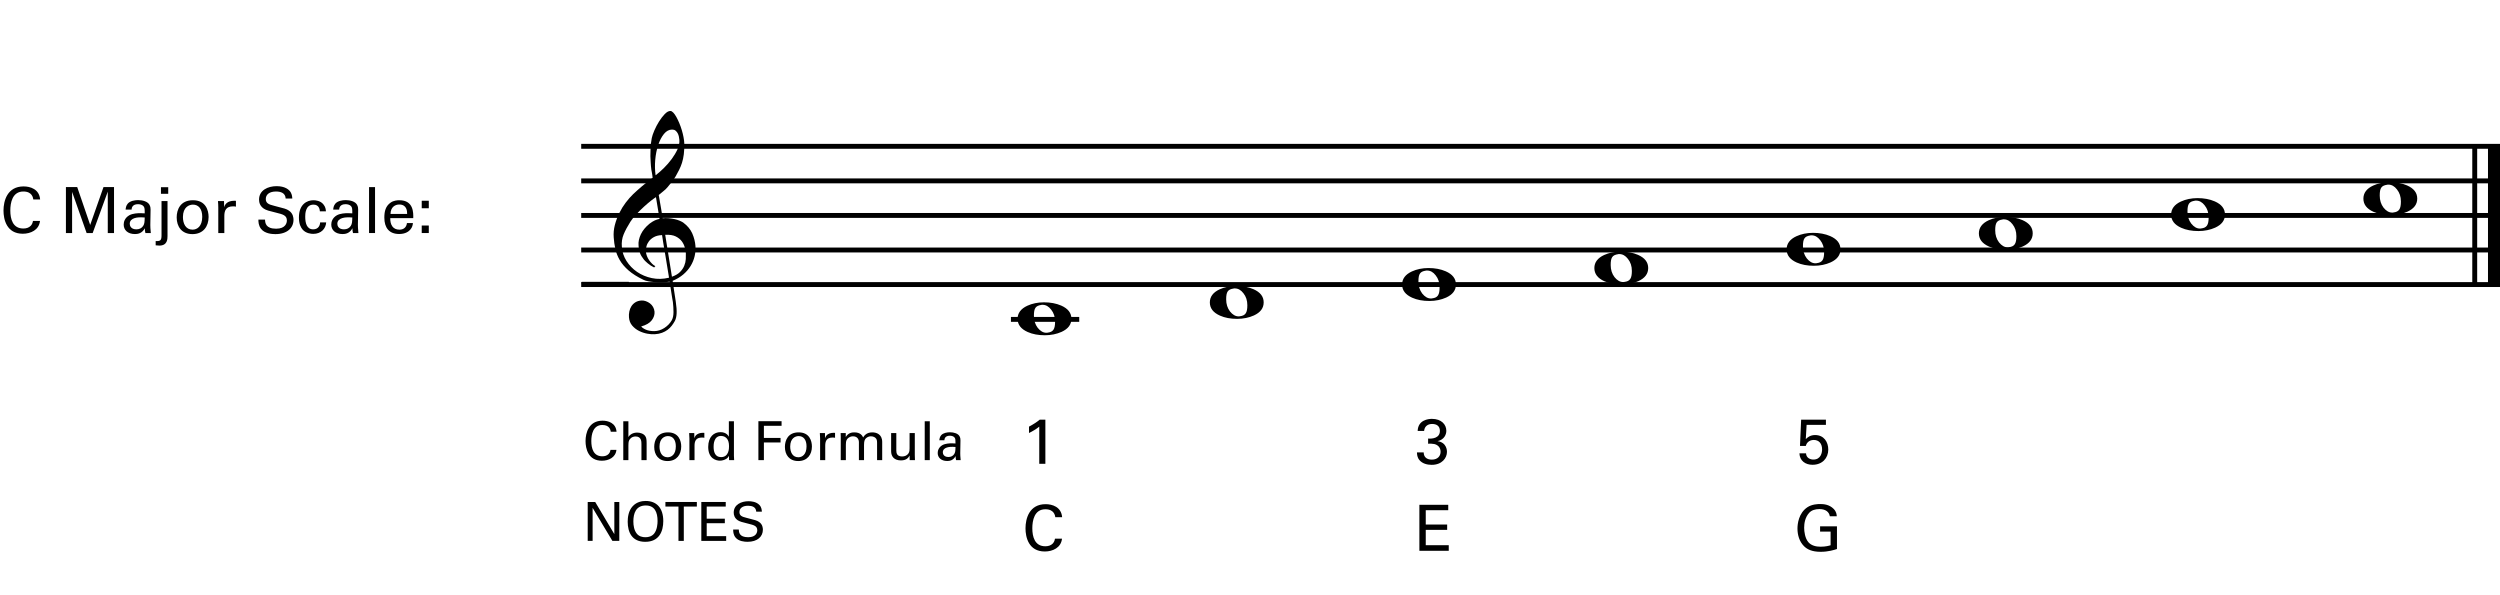 <?xml version="1.0" encoding="utf-8"?>
<!-- Generator: Adobe Illustrator 14.0.0, SVG Export Plug-In . SVG Version: 6.00 Build 43363)  -->
<!DOCTYPE svg PUBLIC "-//W3C//DTD SVG 1.1//EN" "http://www.w3.org/Graphics/SVG/1.1/DTD/svg11.dtd">
<svg version="1.1" xmlns="http://www.w3.org/2000/svg" xmlns:xlink="http://www.w3.org/1999/xlink" x="0px" y="0px"
	 width="1020.473px" height="243px" viewBox="0 0 1020.473 243" enable-background="new 0 0 1020.473 243" xml:space="preserve">
<g id="main">
	<g>
		<path d="M273.343,114.963c-0.915,0.163-1.886,0.261-2.915,0.294c-1.029,0.032-2.034,0.007-3.014-0.074
			c-0.979-0.082-1.886-0.196-2.719-0.343c-0.833-0.147-1.511-0.352-2.033-0.613c-2.516-1.208-4.549-2.491-6.1-3.846
			c-1.552-1.355-2.752-2.768-3.601-4.238c-0.85-1.47-1.445-2.981-1.788-4.532c-0.343-1.551-0.563-3.111-0.662-4.679
			c-0.13-1.698,0.024-3.396,0.465-5.096c0.441-1.698,1.045-3.323,1.813-4.875c0.767-1.551,1.649-2.98,2.646-4.287
			c0.996-1.306,2-2.45,3.014-3.43c1.176-1.11,2.408-2.212,3.699-3.307c1.29-1.094,2.702-2.212,4.238-3.356
			c-0.033-0.424-0.073-0.8-0.123-1.127c-0.049-0.326-0.106-0.662-0.171-1.004c-0.066-0.343-0.139-0.727-0.22-1.151
			c-0.082-0.424-0.14-0.947-0.172-1.568c0-0.261-0.033-0.743-0.098-1.445c-0.066-0.702-0.106-1.551-0.123-2.548
			c-0.017-0.996,0.008-2.131,0.073-3.405s0.229-2.597,0.49-3.969c0.163-0.816,0.514-1.854,1.053-3.111
			c0.539-1.257,1.176-2.474,1.911-3.65c0.735-1.176,1.51-2.188,2.327-3.038c0.816-0.849,1.584-1.274,2.303-1.274
			c0.359,0,0.751,0.221,1.176,0.662c0.424,0.441,0.841,1.029,1.25,1.764c0.408,0.735,0.809,1.568,1.2,2.499
			c0.392,0.931,0.735,1.886,1.029,2.866s0.53,1.944,0.71,2.891c0.179,0.948,0.285,1.781,0.318,2.499
			c0.032,1.699-0.033,3.193-0.196,4.483c-0.164,1.291-0.409,2.45-0.735,3.479c-0.327,1.029-0.71,1.977-1.151,2.841
			c-0.441,0.866-0.906,1.74-1.396,2.622c-0.522,0.882-1.053,1.658-1.592,2.327c-0.539,0.67-1.086,1.348-1.641,2.033
			c-0.588,0.719-1.201,1.315-1.837,1.789c-0.637,0.474-1.266,0.988-1.886,1.543c0.294,1.666,0.555,3.168,0.784,4.507
			c0.098,0.588,0.196,1.16,0.294,1.715c0.098,0.556,0.179,1.07,0.245,1.543c0.065,0.474,0.13,0.866,0.196,1.176
			c0.065,0.311,0.098,0.499,0.098,0.563c0.784-0.098,1.592-0.105,2.425-0.024c0.833,0.082,1.633,0.205,2.401,0.368
			c0.767,0.164,1.453,0.375,2.058,0.637c0.604,0.262,1.085,0.507,1.445,0.735c1.764,1.307,3.013,2.801,3.749,4.483
			c0.735,1.683,1.167,3.405,1.298,5.169c0.098,1.372-0.017,2.751-0.343,4.14c-0.327,1.388-0.874,2.711-1.641,3.969
			c-0.768,1.257-1.764,2.408-2.989,3.454c-1.225,1.045-2.67,1.911-4.336,2.597c0.196,1.339,0.375,2.58,0.539,3.724
			c0.163,0.98,0.31,1.936,0.441,2.866c0.13,0.931,0.229,1.576,0.294,1.936c0.294,1.96,0.408,3.568,0.343,4.826
			c-0.066,1.257-0.311,2.278-0.735,3.062c-0.36,0.653-0.776,1.29-1.25,1.911c-0.474,0.62-1.038,1.176-1.69,1.666
			c-0.654,0.49-1.413,0.898-2.278,1.225c-0.866,0.326-1.854,0.522-2.964,0.588c-0.85,0.065-1.862-0.008-3.038-0.221
			c-1.176-0.213-2.303-0.588-3.381-1.127c-1.078-0.539-2.009-1.266-2.792-2.18c-0.784-0.915-1.225-2.042-1.323-3.381
			c-0.066-0.784-0.017-1.576,0.147-2.376c0.163-0.801,0.448-1.519,0.857-2.156c0.408-0.637,0.947-1.168,1.617-1.592
			c0.669-0.425,1.494-0.67,2.474-0.735c0.588-0.033,1.184,0.057,1.789,0.27c0.604,0.212,1.167,0.515,1.69,0.907
			c0.522,0.392,0.947,0.882,1.274,1.47c0.326,0.588,0.522,1.225,0.588,1.911c0.098,1.208-0.278,2.376-1.127,3.503
			c-0.85,1.127-2.287,1.967-4.312,2.523c0.326,0.457,0.947,0.889,1.862,1.298c0.914,0.408,2.058,0.612,3.43,0.612
			c1.437,0,2.817-0.425,4.14-1.274c1.323-0.85,2.343-1.911,3.062-3.185c0.457-0.85,0.686-1.952,0.686-3.308
			s-0.082-2.719-0.245-4.091c-0.066-0.229-0.164-0.792-0.294-1.69c-0.131-0.899-0.278-1.837-0.441-2.817
			C273.768,117.641,273.571,116.367,273.343,114.963z M266.949,96.761c-0.866,0.474-1.552,1.046-2.058,1.715
			c-0.507,0.67-0.85,1.38-1.029,2.131c-0.18,0.752-0.253,1.421-0.221,2.009c0.032,0.588,0.163,1.192,0.392,1.813
			c0.228,0.62,0.53,1.2,0.906,1.739c0.375,0.539,0.784,1.029,1.225,1.47s0.89,0.775,1.347,1.004
			c-0.066,0.065-0.123,0.123-0.171,0.171c-0.049,0.049-0.106,0.106-0.171,0.172c-0.066,0.065-0.115,0.13-0.147,0.196
			c-1.013-0.49-1.903-1.07-2.67-1.739c-0.768-0.67-1.266-1.151-1.495-1.445c-0.359-0.49-0.669-0.931-0.931-1.323
			c-0.262-0.392-0.474-0.808-0.637-1.249c-0.164-0.441-0.303-0.923-0.417-1.445c-0.115-0.522-0.188-1.143-0.221-1.862
			c-0.066-0.686-0.017-1.412,0.147-2.18c0.163-0.767,0.433-1.543,0.809-2.327c0.375-0.784,0.865-1.543,1.47-2.278
			c0.604-0.735,1.314-1.429,2.131-2.083c0.424-0.326,0.809-0.588,1.151-0.784s0.662-0.368,0.956-0.515s0.596-0.261,0.906-0.343
			c0.31-0.081,0.645-0.171,1.004-0.27l-1.47-8.868c-0.392,0.229-1.029,0.686-1.911,1.372c-0.882,0.686-1.846,1.503-2.891,2.45
			c-1.046,0.948-2.082,1.968-3.111,3.062c-1.029,1.095-1.87,2.148-2.523,3.16c-1.176,1.862-2.091,3.577-2.744,5.145
			s-0.898,3.267-0.735,5.096c0.13,2.058,0.76,3.976,1.887,5.757c1.126,1.78,2.572,3.274,4.336,4.483
			c1.764,1.208,3.772,2.049,6.026,2.523c2.254,0.473,4.589,0.417,7.006-0.171c-0.523-3.233-0.997-6.125-1.421-8.672
			c-0.196-1.078-0.376-2.139-0.539-3.185c-0.164-1.045-0.318-1.976-0.465-2.792s-0.286-1.731-0.417-2.744
			C268.917,96.019,267.814,96.288,266.949,96.761z M274.372,52.886c-1.274,0-2.393,0.596-3.356,1.788
			c-0.964,1.193-1.748,2.703-2.352,4.532c-0.604,1.83-1.004,3.838-1.2,6.026c-0.196,2.189-0.147,4.295,0.147,6.32
			c1.078-0.816,2.205-1.804,3.38-2.964c1.176-1.159,2.246-2.393,3.209-3.699c0.963-1.306,1.747-2.629,2.352-3.969
			c0.604-1.339,0.857-2.613,0.76-3.822c-0.033-0.392-0.098-0.833-0.196-1.323c-0.098-0.49-0.262-0.947-0.49-1.372
			c-0.229-0.424-0.523-0.784-0.882-1.078C275.384,53.033,274.927,52.886,274.372,52.886z M274.274,112.954
			c1.404-0.49,2.499-1.126,3.283-1.911c0.784-0.784,1.364-1.634,1.74-2.548c0.375-0.915,0.588-1.83,0.637-2.744
			c0.049-0.915,0.057-1.732,0.024-2.45c-0.066-0.588-0.204-1.323-0.417-2.205c-0.213-0.882-0.612-1.731-1.2-2.547
			s-1.421-1.495-2.499-2.034c-1.078-0.539-2.516-0.759-4.312-0.661L274.274,112.954z"/>
	</g>
	
		<line fill="none" stroke="#000000" stroke-width="2.562" stroke-miterlimit="10" x1="1018.069" y1="60.271" x2="1018.069" y2="116.7"/>
	
		<line fill="none" stroke="#000000" stroke-width="0.747" stroke-miterlimit="10" x1="1010.159" y1="60.271" x2="1010.159" y2="116.7"/>
	<line fill="none" stroke="#000000" stroke-width="5" stroke-miterlimit="10" x1="1018.069" y1="60.271" x2="1018.069" y2="116.7"/>
	<line fill="none" stroke="#000000" stroke-width="2" stroke-miterlimit="10" x1="1010.159" y1="60.271" x2="1010.159" y2="116.7"/>
	<line fill="none" stroke="#000000" stroke-width="2" stroke-miterlimit="10" x1="237.239" y1="59.726" x2="1020.473" y2="59.726"/>
	<line fill="none" stroke="#000000" stroke-width="2" stroke-miterlimit="10" x1="237.239" y1="73.833" x2="1020.473" y2="73.833"/>
	<line fill="none" stroke="#000000" stroke-width="2" stroke-miterlimit="10" x1="237.239" y1="87.94" x2="1020.473" y2="87.94"/>
	
		<line fill="none" stroke="#000000" stroke-width="2" stroke-miterlimit="10" x1="237.239" y1="102.048" x2="1020.473" y2="102.048"/>
	
		<line fill="none" stroke="#000000" stroke-width="2" stroke-miterlimit="10" x1="237.239" y1="116.155" x2="1020.473" y2="116.155"/>
	
		<line fill="none" stroke="#000000" stroke-width="0.747" stroke-miterlimit="10" x1="237.431" y1="115.413" x2="256.693" y2="115.413"/>
	<g>
		<path d="M424.216,174.148c-1.118,0.936-2.912,2.002-4.187,2.6v-2.6c1.69-0.884,3.354-1.976,4.368-2.834h2.314v17.993h-2.496
			V174.148z"/>
	</g>
	<g>
		<path d="M581.145,184.678c-0.026,1.716,1.092,2.938,3.302,2.938c2.522,0,3.588-1.612,3.588-3.198c0-1.898-1.274-2.886-2.6-3.172
			c-0.936-0.182-1.586-0.156-2.496-0.13v-2.106c1.794,0.156,4.81-0.208,4.81-3.12c0-2.028-1.378-2.834-3.172-2.834
			c-1.352,0-3.042,0.598-3.276,2.834h-2.626c0.156-4.472,4.368-4.914,5.824-4.914c3.926,0,5.876,2.366,5.876,4.862
			c0,1.482-0.806,3.614-3.588,4.238c3.848,0.546,3.848,4.004,3.848,4.368c0,2.522-2.054,5.304-6.24,5.304
			c-1.898,0-3.796-0.546-4.94-1.872c-1.014-1.144-1.04-2.444-1.066-3.198H581.145z"/>
	</g>
	<g>
		<path d="M737.208,185.042c0.052,1.82,1.638,2.548,2.99,2.548c3.146,0,3.562-2.964,3.562-4.134c0-2.444-1.326-3.874-3.406-3.874
			c-1.04,0-1.872,0.39-2.418,0.936c-0.546,0.546-0.702,1.092-0.832,1.508h-2.366l0.468-10.712h10.114v2.106h-7.878l-0.338,5.824
			c0.546-0.546,1.69-1.664,3.796-1.664c3.614,0,5.382,2.834,5.382,5.928c0,3.536-2.496,6.214-6.422,6.214
			c-2.912,0-5.226-1.612-5.356-4.68H737.208z"/>
	</g>
	<g>
		<path d="M430.768,211.124c-0.104-0.65-0.442-3.25-4.056-3.25c-4.524,0-5.33,4.628-5.33,7.748c0,3.536,1.014,7.358,5.304,7.358
			c1.145,0,2.236-0.286,3.042-1.118c0.676-0.728,0.832-1.534,0.91-1.976h2.86c-0.39,3.692-3.796,5.226-7.021,5.226
			c-6.604,0-7.878-5.824-7.878-9.464c0-3.952,1.534-9.854,8.216-9.854c2.652,0,6.396,1.066,6.734,5.33H430.768z"/>
	</g>
	<g>
		<path d="M579.377,206.053h11.778v2.21h-9.178v5.85h8.736v2.184h-8.736v6.24h9.386v2.288h-11.986V206.053z"/>
	</g>
	<g>
		<path d="M746.917,210.734c-0.286-1.742-1.69-2.938-4.238-2.938c-1.768,0-3.25,0.468-4.238,1.586
			c-1.638,1.82-2.002,4.265-2.002,6.032c0,1.586,0.338,4.265,1.716,5.902c1.222,1.404,3.12,1.846,4.992,1.846
			c2.132,0,3.484-0.416,4.082-0.598V217h-4.29v-2.158h6.89v9.256c-1.092,0.364-3.484,1.144-6.682,1.144
			c-3.458,0-5.486-0.988-6.812-2.34c-1.846-1.872-2.626-4.498-2.626-7.15c0-1.872,0.468-6.292,4.03-8.685
			c1.846-1.248,4.29-1.326,5.226-1.326c1.482,0,3.744,0.182,5.538,2.002c1.118,1.17,1.196,2.262,1.248,2.99H746.917z"/>
	</g>
	<g>
		
			<line fill="none" stroke="#000000" stroke-width="2" stroke-miterlimit="10" x1="412.653" y1="130.371" x2="440.528" y2="130.371"/>
		<g>
			<path d="M433.34,135.46c-2.027,0.907-4.321,1.387-6.828,1.387c-2.667,0-5.014-0.427-7.042-1.333
				c-2.721-1.227-4.107-2.987-4.107-5.388c0-2.294,1.333-4.108,4.001-5.335c1.974-0.907,4.268-1.387,6.774-1.387
				c2.614,0,4.961,0.427,7.042,1.333c2.773,1.227,4.161,2.987,4.161,5.388C437.341,132.473,436.008,134.234,433.34,135.46z
				 M429.073,126.392c-1.013-1.333-2.187-1.974-3.521-1.974c-0.267,0-0.427,0-0.534,0.053c-2.294,0.374-2.987,1.28-2.987,4.428
				c0,1.92,0.534,3.574,1.547,4.908c1.067,1.333,2.241,2.027,3.521,2.027c0.267,0,0.427,0,0.534-0.053
				c2.293-0.267,3.041-1.44,3.041-4.481C430.673,129.326,430.14,127.726,429.073,126.392z"/>
		</g>
	</g>
	<g>
		<path d="M511.819,128.77c-2.027,0.907-4.321,1.387-6.828,1.387c-2.667,0-5.014-0.427-7.042-1.333
			c-2.721-1.227-4.107-2.987-4.107-5.388c0-2.294,1.333-4.108,4.001-5.335c1.974-0.907,4.268-1.387,6.774-1.387
			c2.614,0,4.961,0.427,7.042,1.333c2.773,1.227,4.161,2.987,4.161,5.388C515.82,125.783,514.486,127.543,511.819,128.77z
			 M507.551,119.702c-1.013-1.333-2.187-1.974-3.521-1.974c-0.267,0-0.427,0-0.534,0.053c-2.294,0.374-2.987,1.28-2.987,4.428
			c0,1.92,0.534,3.574,1.547,4.908c1.067,1.333,2.241,2.027,3.521,2.027c0.267,0,0.427,0,0.534-0.053
			c2.293-0.267,3.041-1.44,3.041-4.481C509.152,122.636,508.618,121.035,507.551,119.702z"/>
	</g>
	<g>
		<path d="M590.297,121.466c-2.027,0.907-4.321,1.387-6.828,1.387c-2.667,0-5.014-0.427-7.042-1.333
			c-2.721-1.227-4.107-2.987-4.107-5.388c0-2.294,1.333-4.108,4.001-5.335c1.974-0.907,4.268-1.387,6.774-1.387
			c2.614,0,4.961,0.427,7.042,1.333c2.773,1.227,4.161,2.987,4.161,5.388C594.298,118.479,592.964,120.24,590.297,121.466z
			 M586.029,112.398c-1.013-1.333-2.187-1.974-3.521-1.974c-0.267,0-0.427,0-0.534,0.053c-2.294,0.374-2.987,1.28-2.987,4.428
			c0,1.92,0.534,3.574,1.547,4.908c1.067,1.333,2.241,2.027,3.521,2.027c0.267,0,0.427,0,0.534-0.053
			c2.293-0.267,3.041-1.44,3.041-4.481C587.63,115.332,587.096,113.731,586.029,112.398z"/>
	</g>
	<g>
		<path d="M668.775,114.752c-2.027,0.907-4.321,1.387-6.828,1.387c-2.667,0-5.014-0.427-7.042-1.333
			c-2.721-1.227-4.107-2.987-4.107-5.388c0-2.294,1.333-4.108,4.001-5.335c1.974-0.907,4.268-1.387,6.774-1.387
			c2.614,0,4.961,0.427,7.042,1.333c2.773,1.227,4.161,2.987,4.161,5.388C672.776,111.765,671.443,113.525,668.775,114.752z
			 M664.508,105.684c-1.013-1.333-2.187-1.974-3.521-1.974c-0.267,0-0.427,0-0.534,0.053c-2.294,0.374-2.987,1.28-2.987,4.428
			c0,1.92,0.534,3.574,1.547,4.908c1.067,1.333,2.241,2.027,3.521,2.027c0.267,0,0.427,0,0.534-0.053
			c2.293-0.267,3.041-1.44,3.041-4.481C666.108,108.618,665.575,107.017,664.508,105.684z"/>
	</g>
	<g>
		<path d="M747.253,107.099c-2.027,0.907-4.321,1.387-6.828,1.387c-2.667,0-5.014-0.427-7.042-1.333
			c-2.721-1.227-4.107-2.987-4.107-5.388c0-2.294,1.333-4.108,4.001-5.335c1.974-0.907,4.268-1.387,6.774-1.387
			c2.614,0,4.961,0.427,7.042,1.333c2.773,1.227,4.161,2.987,4.161,5.388C751.254,104.111,749.921,105.872,747.253,107.099z
			 M742.986,98.03c-1.013-1.333-2.187-1.974-3.521-1.974c-0.267,0-0.427,0-0.534,0.053c-2.294,0.374-2.987,1.28-2.987,4.428
			c0,1.92,0.534,3.574,1.547,4.908c1.067,1.333,2.241,2.027,3.521,2.027c0.267,0,0.427,0,0.534-0.053
			c2.293-0.267,3.041-1.44,3.041-4.481C744.586,100.964,744.053,99.364,742.986,98.03z"/>
	</g>
	<g>
		<path d="M825.732,100.579c-2.027,0.907-4.321,1.387-6.828,1.387c-2.667,0-5.014-0.427-7.042-1.333
			c-2.721-1.227-4.107-2.987-4.107-5.388c0-2.294,1.333-4.108,4.001-5.335c1.974-0.907,4.268-1.387,6.774-1.387
			c2.614,0,4.961,0.427,7.042,1.333c2.773,1.227,4.161,2.987,4.161,5.388C829.733,97.591,828.399,99.352,825.732,100.579z
			 M821.464,91.51c-1.013-1.333-2.187-1.974-3.521-1.974c-0.267,0-0.427,0-0.534,0.053c-2.294,0.374-2.987,1.28-2.987,4.428
			c0,1.92,0.534,3.574,1.547,4.908c1.067,1.333,2.241,2.027,3.521,2.027c0.267,0,0.427,0,0.534-0.053
			c2.293-0.267,3.041-1.44,3.041-4.481C823.065,94.444,822.531,92.844,821.464,91.51z"/>
	</g>
	<g>
		<path d="M904.21,92.925c-2.027,0.907-4.321,1.387-6.828,1.387c-2.667,0-5.014-0.427-7.042-1.333
			c-2.721-1.227-4.107-2.987-4.107-5.388c0-2.294,1.333-4.108,4.001-5.335c1.974-0.907,4.268-1.387,6.774-1.387
			c2.614,0,4.961,0.427,7.042,1.333c2.773,1.227,4.161,2.987,4.161,5.388C908.211,89.938,906.877,91.699,904.21,92.925z
			 M899.942,83.857c-1.013-1.333-2.187-1.974-3.521-1.974c-0.267,0-0.427,0-0.534,0.053c-2.294,0.374-2.987,1.28-2.987,4.428
			c0,1.92,0.534,3.574,1.547,4.908c1.067,1.333,2.241,2.027,3.521,2.027c0.267,0,0.427,0,0.534-0.053
			c2.293-0.267,3.041-1.44,3.041-4.481C901.543,86.791,901.009,85.19,899.942,83.857z"/>
	</g>
	<g>
		<path d="M982.688,86.406c-2.027,0.907-4.321,1.387-6.828,1.387c-2.667,0-5.014-0.427-7.042-1.333
			c-2.721-1.227-4.107-2.987-4.107-5.388c0-2.294,1.333-4.108,4.001-5.335c1.974-0.907,4.268-1.387,6.774-1.387
			c2.614,0,4.961,0.427,7.042,1.333c2.773,1.227,4.161,2.987,4.161,5.388C986.689,83.418,985.356,85.179,982.688,86.406z
			 M978.421,77.337c-1.013-1.333-2.187-1.974-3.521-1.974c-0.267,0-0.427,0-0.534,0.053c-2.294,0.374-2.987,1.28-2.987,4.428
			c0,1.92,0.534,3.574,1.547,4.908c1.067,1.333,2.241,2.027,3.521,2.027c0.267,0,0.427,0,0.534-0.053
			c2.293-0.267,3.041-1.44,3.041-4.481C980.021,80.271,979.488,78.671,978.421,77.337z"/>
	</g>
</g>
<g id="en-us">
	<g>
		<path d="M13.598,81.42c-0.104-0.65-0.442-3.25-4.056-3.25c-4.524,0-5.33,4.628-5.33,7.748c0,3.536,1.014,7.358,5.304,7.358
			c1.145,0,2.236-0.286,3.042-1.118c0.676-0.728,0.832-1.534,0.91-1.976h2.86c-0.39,3.692-3.796,5.226-7.021,5.226
			c-6.604,0-7.878-5.824-7.878-9.464c0-3.952,1.534-9.854,8.216-9.854c2.652,0,6.396,1.066,6.734,5.33H13.598z"/>
		<path d="M26.909,76.35h4.603l5.304,15.471L42.25,76.35h4.29v18.773h-2.548V78.222L37.83,95.123h-2.47l-5.928-16.796v16.796h-2.522
			V76.35z"/>
		<path d="M59.357,95.123c-0.182-0.65-0.234-1.274-0.234-1.95c-1.17,2.158-2.938,2.366-4.03,2.366c-2.99,0-4.602-1.69-4.602-3.848
			c0-1.04,0.364-2.704,2.288-3.822c1.404-0.78,3.484-0.858,4.524-0.858c0.624,0,1.014,0.026,1.768,0.078
			c0-1.612,0-2.314-0.468-2.886c-0.494-0.65-1.56-0.858-2.262-0.858c-2.47,0-2.6,1.69-2.626,2.21h-2.444
			c0.078-0.676,0.156-1.586,0.91-2.47c0.988-1.092,2.834-1.404,4.212-1.404c1.898,0,3.926,0.598,4.628,1.924
			c0.416,0.78,0.442,1.404,0.442,2.002l-0.104,6.24c0,0.208,0.026,1.95,0.208,3.276H59.357z M57.667,88.701
			c-0.988,0-4.706,0-4.706,2.652c0,0.832,0.52,2.262,2.704,2.262c1.248,0,2.184-0.494,2.782-1.404
			c0.546-0.884,0.572-1.612,0.624-3.432C58.628,88.727,58.265,88.701,57.667,88.701z"/>
		<path d="M63.542,98.399c1.924,0.078,2.392-0.26,2.392-2.34V82.071h2.444v14.274c0,1.248-0.052,3.9-3.328,3.9
			c-0.312,0-0.832-0.026-1.508-0.104V98.399z M65.701,76.402h2.964v2.704h-2.964V76.402z"/>
		<path d="M78.752,81.732c5.227,0,6.396,4.108,6.396,6.838c0,3.822-2.158,6.994-6.604,6.994c-4.316,0-6.422-2.99-6.422-6.812
			C72.123,85.529,73.63,81.732,78.752,81.732z M78.597,93.745c1.846,0,3.952-1.326,3.952-5.252c0-3.25-1.508-4.966-3.796-4.966
			c-1.56,0-4.082,0.988-4.082,5.07C74.67,91.275,75.814,93.745,78.597,93.745z"/>
		<path d="M89.1,84.723c0-0.884-0.052-1.794-0.13-2.652h2.47l0.052,2.522c0.468-1.82,2.028-2.418,3.12-2.574
			c0.728-0.104,1.274-0.078,1.69-0.052v2.393c-0.13-0.052-0.286-0.078-0.468-0.104c-0.182-0.026-0.416-0.026-0.702-0.026
			c-2.886,0-3.562,1.716-3.562,3.952v6.942H89.1V84.723z"/>
		<path d="M108.184,89.637c0.052,1.3,0.208,3.718,4.524,3.718c3.9,0,4.394-2.418,4.394-3.354c0-2.106-1.69-2.522-4.316-3.172
			c-2.86-0.702-4.134-1.014-5.096-1.664c-1.534-1.04-1.95-2.444-1.95-3.692c0-3.822,3.614-5.486,7.15-5.486
			c1.248,0,3.771,0.208,5.278,1.846c1.04,1.144,1.092,2.418,1.144,3.198h-2.704c-0.13-2.34-2.106-2.86-3.952-2.86
			c-2.6,0-4.16,1.17-4.16,3.042c0,1.664,1.092,2.236,3.38,2.782c4.472,1.144,4.966,1.248,6.058,1.976
			c1.742,1.144,1.872,2.964,1.872,3.744c0,3.328-2.6,5.85-7.411,5.85c-1.43,0-4.342-0.234-5.824-2.132
			c-1.066-1.378-1.092-2.886-1.092-3.796H108.184z"/>
		<path d="M130.571,86.257c-0.052-0.598-0.234-2.73-2.601-2.73c-3.38,0-3.38,3.926-3.38,4.914c0,2.678,0.65,5.174,3.25,5.174
			c2.08,0,2.782-1.56,2.834-2.834h2.47c-0.156,2.548-2.054,4.68-5.278,4.68c-0.884,0-2.912-0.182-4.291-1.69
			c-0.78-0.91-1.56-2.288-1.56-4.992c0-5.434,3.328-7.046,5.928-7.046c0.858,0,2.808,0.182,4.004,1.612
			c0.962,1.118,1.04,2.184,1.092,2.912H130.571z"/>
		<path d="M144.09,95.123c-0.182-0.65-0.234-1.274-0.234-1.95c-1.17,2.158-2.938,2.366-4.03,2.366c-2.99,0-4.603-1.69-4.603-3.848
			c0-1.04,0.364-2.704,2.288-3.822c1.404-0.78,3.484-0.858,4.524-0.858c0.624,0,1.014,0.026,1.768,0.078
			c0-1.612,0-2.314-0.468-2.886c-0.494-0.65-1.56-0.858-2.262-0.858c-2.47,0-2.601,1.69-2.626,2.21h-2.444
			c0.078-0.676,0.156-1.586,0.91-2.47c0.988-1.092,2.834-1.404,4.212-1.404c1.898,0,3.926,0.598,4.628,1.924
			c0.416,0.78,0.442,1.404,0.442,2.002l-0.104,6.24c0,0.208,0.026,1.95,0.208,3.276H144.09z M142.4,88.701
			c-0.988,0-4.706,0-4.706,2.652c0,0.832,0.52,2.262,2.704,2.262c1.248,0,2.184-0.494,2.782-1.404
			c0.546-0.884,0.572-1.612,0.624-3.432C143.363,88.727,142.999,88.701,142.4,88.701z"/>
		<path d="M150.642,76.376h2.444v18.747h-2.444V76.376z"/>
		<path d="M159.3,89.039c-0.052,2.704,1.066,4.707,3.744,4.707c1.586,0,2.86-0.832,3.068-2.704h2.444
			c-0.078,0.65-0.182,1.716-1.118,2.73c-0.572,0.65-1.872,1.742-4.499,1.742c-4.108,0-6.058-2.548-6.058-6.683
			c0-2.574,0.52-4.706,2.574-6.136c1.248-0.884,2.808-0.962,3.562-0.962c5.85,0,5.72,5.174,5.668,7.306H159.3z M166.191,87.323
			c0.026-1.248-0.208-3.848-3.225-3.848c-1.586,0-3.51,0.962-3.562,3.848H166.191z"/>
		<path d="M172.145,81.94h2.886v3.068h-2.886V81.94z M172.145,92.055h2.886v3.068h-2.886V92.055z"/>
	</g>
	<g>
		<path d="M249.313,176.224c-0.088-0.55-0.374-2.75-3.433-2.75c-3.829,0-4.511,3.917-4.511,6.557c0,2.992,0.858,6.227,4.489,6.227
			c0.968,0,1.892-0.242,2.574-0.946c0.572-0.616,0.704-1.298,0.77-1.672h2.42c-0.33,3.125-3.212,4.423-5.941,4.423
			c-5.588,0-6.667-4.929-6.667-8.009c0-3.345,1.298-8.339,6.953-8.339c2.245,0,5.413,0.902,5.699,4.511H249.313z"/>
		<path d="M254.415,171.956h2.09v6.447c0.682-1.166,2.046-1.826,3.587-1.826c1.166,0,2.838,0.418,3.476,1.76
			c0.22,0.44,0.375,0.968,0.375,2.574v6.909h-2.112v-6.535c0-0.99,0-3.124-2.376-3.124c-1.541,0-2.311,0.946-2.597,1.474
			c-0.352,0.616-0.352,1.65-0.352,2.332v5.853h-2.09V171.956z"/>
		<path d="M272.654,176.488c4.423,0,5.413,3.477,5.413,5.787c0,3.234-1.826,5.919-5.588,5.919c-3.653,0-5.435-2.53-5.435-5.765
			C267.043,179.701,268.319,176.488,272.654,176.488z M272.522,186.654c1.562,0,3.344-1.123,3.344-4.445
			c0-2.75-1.276-4.203-3.212-4.203c-1.32,0-3.455,0.836-3.455,4.291C269.199,184.563,270.167,186.654,272.522,186.654z"/>
		<path d="M281.409,179.019c0-0.748-0.044-1.518-0.11-2.244h2.09l0.044,2.134c0.396-1.541,1.716-2.046,2.64-2.178
			c0.616-0.088,1.078-0.066,1.43-0.044v2.024c-0.11-0.044-0.242-0.066-0.396-0.088s-0.352-0.022-0.594-0.022
			c-2.442,0-3.014,1.452-3.014,3.344v5.875h-2.09V179.019z"/>
		<path d="M297.514,171.956h2.068v14.104c0,0.242,0.044,1.188,0.088,1.76h-2.068l-0.044-1.76c-0.176,0.308-0.418,0.77-0.99,1.166
			c-0.902,0.616-1.98,0.814-2.729,0.814c-1.474,0-4.753-0.771-4.753-5.611c0-4.203,2.398-6.029,4.995-6.029
			c2.376,0,3.169,1.408,3.433,1.87V171.956z M296.744,179.062c-0.44-0.572-1.254-1.122-2.42-1.122c-3.036,0-3.036,3.674-3.036,4.423
			c0,1.958,0.506,4.225,3.036,4.225c3.256,0,3.256-3.587,3.256-4.445C297.58,180.537,297.206,179.657,296.744,179.062z"/>
		<path d="M309.569,171.934h9.461v1.87h-7.217v4.951h6.799v1.848h-6.799v7.217h-2.244V171.934z"/>
		<path d="M326.003,176.488c4.423,0,5.413,3.477,5.413,5.787c0,3.234-1.826,5.919-5.588,5.919c-3.653,0-5.435-2.53-5.435-5.765
			C320.393,179.701,321.669,176.488,326.003,176.488z M325.872,186.654c1.562,0,3.344-1.123,3.344-4.445
			c0-2.75-1.276-4.203-3.212-4.203c-1.32,0-3.455,0.836-3.455,4.291C322.549,184.563,323.517,186.654,325.872,186.654z"/>
		<path d="M334.759,179.019c0-0.748-0.044-1.518-0.11-2.244h2.09l0.044,2.134c0.396-1.541,1.716-2.046,2.64-2.178
			c0.616-0.088,1.078-0.066,1.43-0.044v2.024c-0.11-0.044-0.242-0.066-0.396-0.088s-0.352-0.022-0.594-0.022
			c-2.442,0-3.014,1.452-3.014,3.344v5.875h-2.09V179.019z"/>
		<path d="M343.184,178.249l-0.044-1.474h2.09v1.606c1.056-1.738,2.553-1.892,3.499-1.892c2.442,0,3.212,1.254,3.608,2.068
			c0.375-0.616,1.276-2.068,3.719-2.068c1.584,0,4.048,0.66,4.048,3.917v7.415h-2.09v-7.085c0-0.968-0.176-1.386-0.374-1.672
			c-0.353-0.506-1.057-0.968-2.112-0.968c-1.342,0-2.068,0.771-2.354,1.167c-0.484,0.682-0.484,1.892-0.484,2.376v6.183h-2.09
			v-7.305c0-1.364-0.792-2.42-2.42-2.42c-1.408,0-2.179,0.88-2.42,1.21c-0.462,0.638-0.484,1.54-0.484,2.244v6.271h-2.09V178.249z"
			/>
		<path d="M365.866,176.774v7.107c0,1.078,0.242,2.442,2.354,2.442c1.034,0,2.002-0.352,2.596-1.232
			c0.462-0.66,0.462-1.518,0.462-2.068v-6.249h2.134v8.977c0,0.22,0.044,1.452,0.066,2.068h-2.157l-0.044-1.892
			c-0.396,0.77-1.144,2.002-3.521,2.002c-2.728,0-4.004-1.562-4.004-3.74v-7.415H365.866z"/>
		<path d="M377.46,171.956h2.068v15.864h-2.068V171.956z"/>
		<path d="M390.265,187.82c-0.154-0.55-0.198-1.078-0.198-1.65c-0.99,1.827-2.486,2.002-3.411,2.002c-2.53,0-3.895-1.43-3.895-3.256
			c0-0.88,0.308-2.289,1.937-3.234c1.188-0.66,2.948-0.726,3.829-0.726c0.528,0,0.858,0.022,1.496,0.066
			c0-1.364,0-1.958-0.396-2.442c-0.418-0.55-1.32-0.726-1.915-0.726c-2.09,0-2.2,1.43-2.222,1.87h-2.068
			c0.066-0.572,0.132-1.342,0.77-2.09c0.836-0.924,2.398-1.188,3.565-1.188c1.606,0,3.322,0.506,3.917,1.628
			c0.352,0.66,0.374,1.188,0.374,1.694l-0.088,5.281c0,0.176,0.022,1.65,0.176,2.772H390.265z M388.835,182.385
			c-0.836,0-3.983,0-3.983,2.244c0,0.704,0.44,1.914,2.289,1.914c1.056,0,1.848-0.418,2.354-1.188
			c0.462-0.748,0.484-1.364,0.528-2.904C389.649,182.407,389.341,182.385,388.835,182.385z"/>
	</g>
	<g>
		<path d="M239.896,204.901h3.059l7.811,13.136v-13.136h2.024v15.886h-2.816l-8.075-13.488v13.488h-2.002V204.901z"/>
		<path d="M258.266,206.618c1.65-1.782,3.829-2.134,5.303-2.134c4.4,0,7.173,2.816,7.173,8.207c0,4.225-1.694,8.471-7.349,8.471
			c-5.413,0-7.173-3.851-7.173-8.207C256.22,211.15,256.528,208.488,258.266,206.618z M259.938,217.839
			c0.902,1.122,2.267,1.452,3.521,1.452c1.298,0,2.597-0.352,3.521-1.452c1.298-1.584,1.43-4.093,1.43-5.171
			c0-3.608-1.188-6.337-4.818-6.337c-4.027,0-5.061,3.234-5.061,6.491C258.53,214.561,258.838,216.475,259.938,217.839z"/>
		<path d="M276.944,220.788v-14.016h-5.325v-1.87h12.828v1.87h-5.325v14.016H276.944z"/>
		<path d="M286.272,204.901h9.967v1.87h-7.767v4.951h7.393v1.848h-7.393v5.281h7.943v1.936h-10.144V204.901z"/>
		<path d="M301.562,216.145c0.044,1.1,0.176,3.146,3.829,3.146c3.3,0,3.718-2.046,3.718-2.838c0-1.782-1.43-2.134-3.652-2.685
			c-2.42-0.594-3.499-0.858-4.312-1.408c-1.298-0.88-1.65-2.068-1.65-3.125c0-3.234,3.059-4.643,6.051-4.643
			c1.056,0,3.19,0.176,4.467,1.562c0.88,0.968,0.924,2.046,0.968,2.707h-2.289c-0.11-1.98-1.782-2.42-3.344-2.42
			c-2.2,0-3.521,0.99-3.521,2.575c0,1.408,0.924,1.892,2.86,2.354c3.785,0.968,4.203,1.056,5.126,1.672
			c1.475,0.968,1.584,2.508,1.584,3.168c0,2.816-2.2,4.951-6.271,4.951c-1.21,0-3.674-0.198-4.929-1.804
			c-0.902-1.166-0.924-2.442-0.924-3.212H301.562z"/>
	</g>
</g>
</svg>
